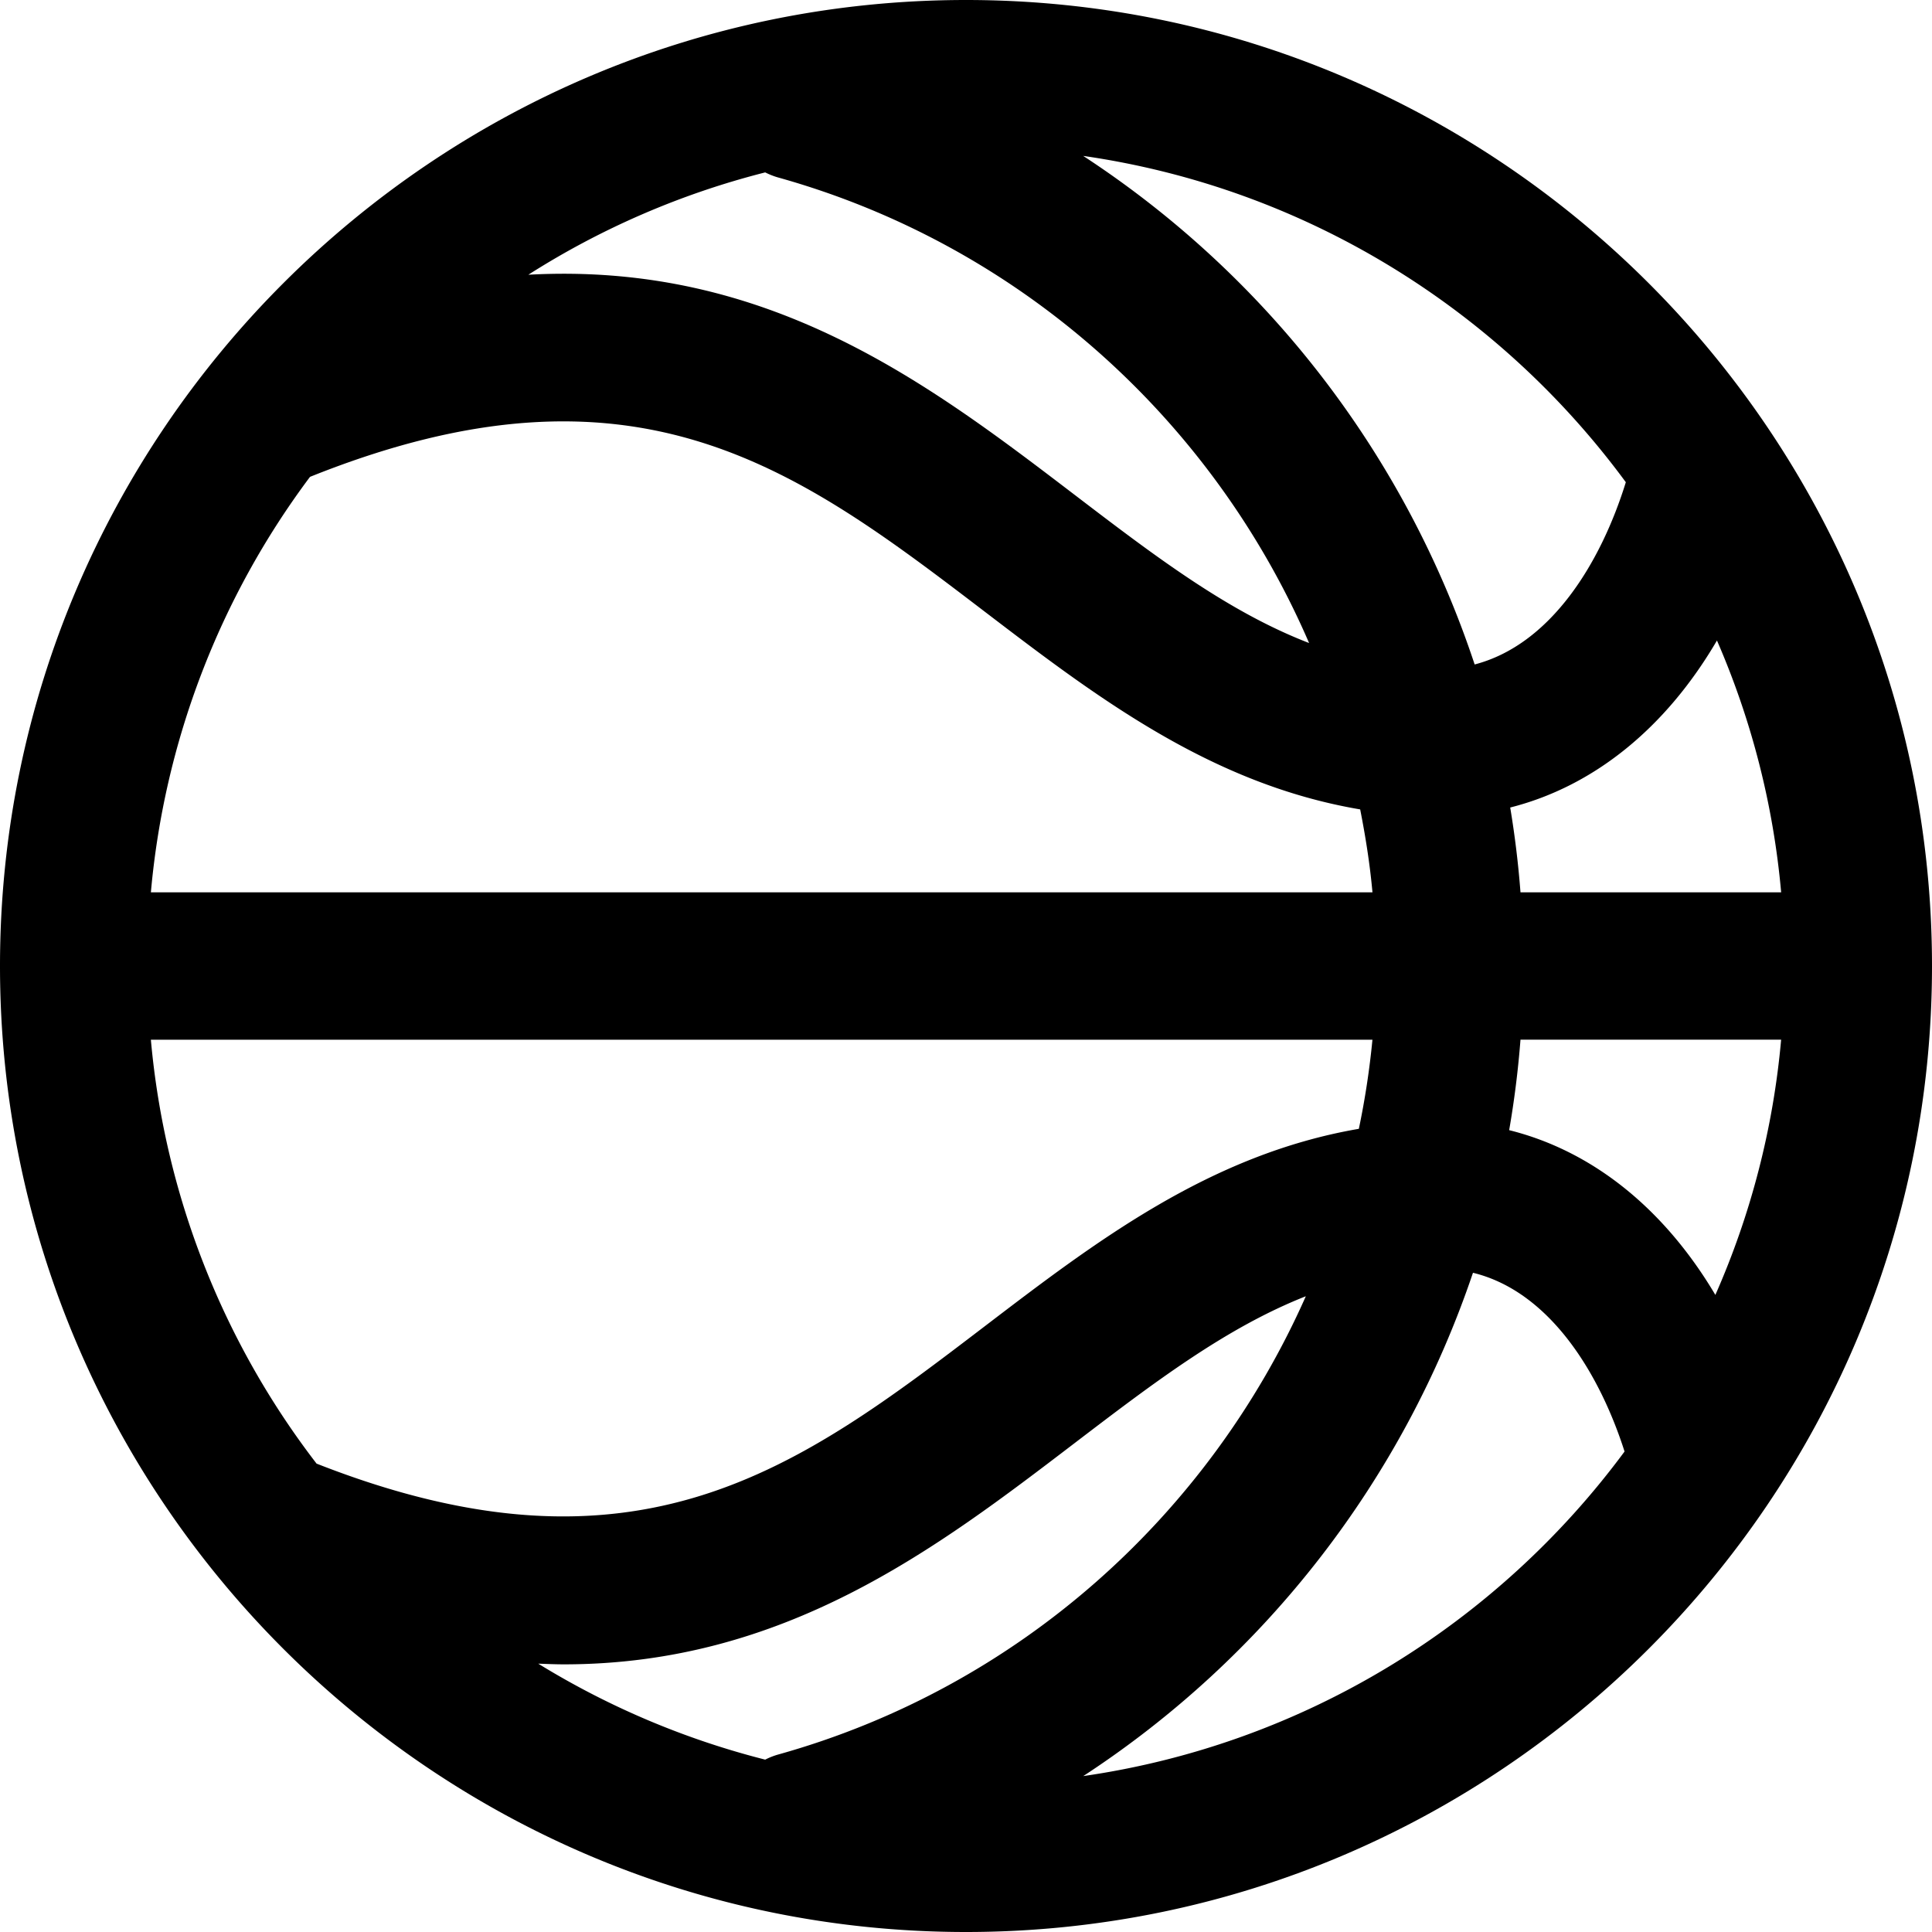 <svg xmlns="http://www.w3.org/2000/svg" viewBox="2.81 2.81 94.38 94.38"><path d="M50 2.81c-26.021 0-47.19 21.169-47.19 47.191C2.81 76.021 23.979 97.19 50 97.19c26.021 0 47.19-21.17 47.19-47.189C97.19 23.979 76.021 2.81 50 2.81zm36.607 63.258c-2.505-4.223-6.013-7.039-10.073-8.049.253-1.455.438-2.93.553-4.42H89.82a39.584 39.584 0 0 1-3.213 12.469zM40.829 88.519a3.45 3.45 0 0 0-.639.251 39.904 39.904 0 0 1-11.087-4.689c.42.015.841.034 1.25.034 10.792 0 18.193-5.646 24.956-10.81 3.873-2.955 7.396-5.637 11.292-7.172-4.737 10.689-14.043 19.108-25.772 22.386zm-.639-77.287c.203.101.417.188.643.251 11.856 3.316 21.243 11.881 25.927 22.74-3.958-1.526-7.526-4.241-11.451-7.238-7.119-5.433-14.946-11.397-26.689-10.754a39.738 39.738 0 0 1 11.57-4.999zM17.954 26.105c15.926-6.39 23.845-.374 32.986 6.604 5.429 4.144 11.021 8.406 18.316 9.641.263 1.333.476 2.68.6 4.05H10.181a39.764 39.764 0 0 1 7.773-20.295zM69.855 53.6a39.815 39.815 0 0 1-.664 4.354c-7.264 1.247-12.839 5.496-18.252 9.628-9.078 6.929-16.956 12.899-32.664 6.727a39.771 39.771 0 0 1-8.095-20.708h59.675zm7.232-7.2a46.875 46.875 0 0 0-.502-4.142c4.079-1.032 7.601-3.885 10.1-8.159A39.643 39.643 0 0 1 89.821 46.4H77.087zm5.146-20.033c-1.23 3.971-3.678 7.935-7.385 8.903a47.537 47.537 0 0 0-19.123-24.844c10.845 1.562 20.295 7.49 26.508 15.941zM55.729 89.573a47.545 47.545 0 0 0 19.037-24.587c3.689.899 6.146 4.799 7.405 8.732-6.211 8.406-15.634 14.296-26.442 15.855z" fill="#000000"/></svg>